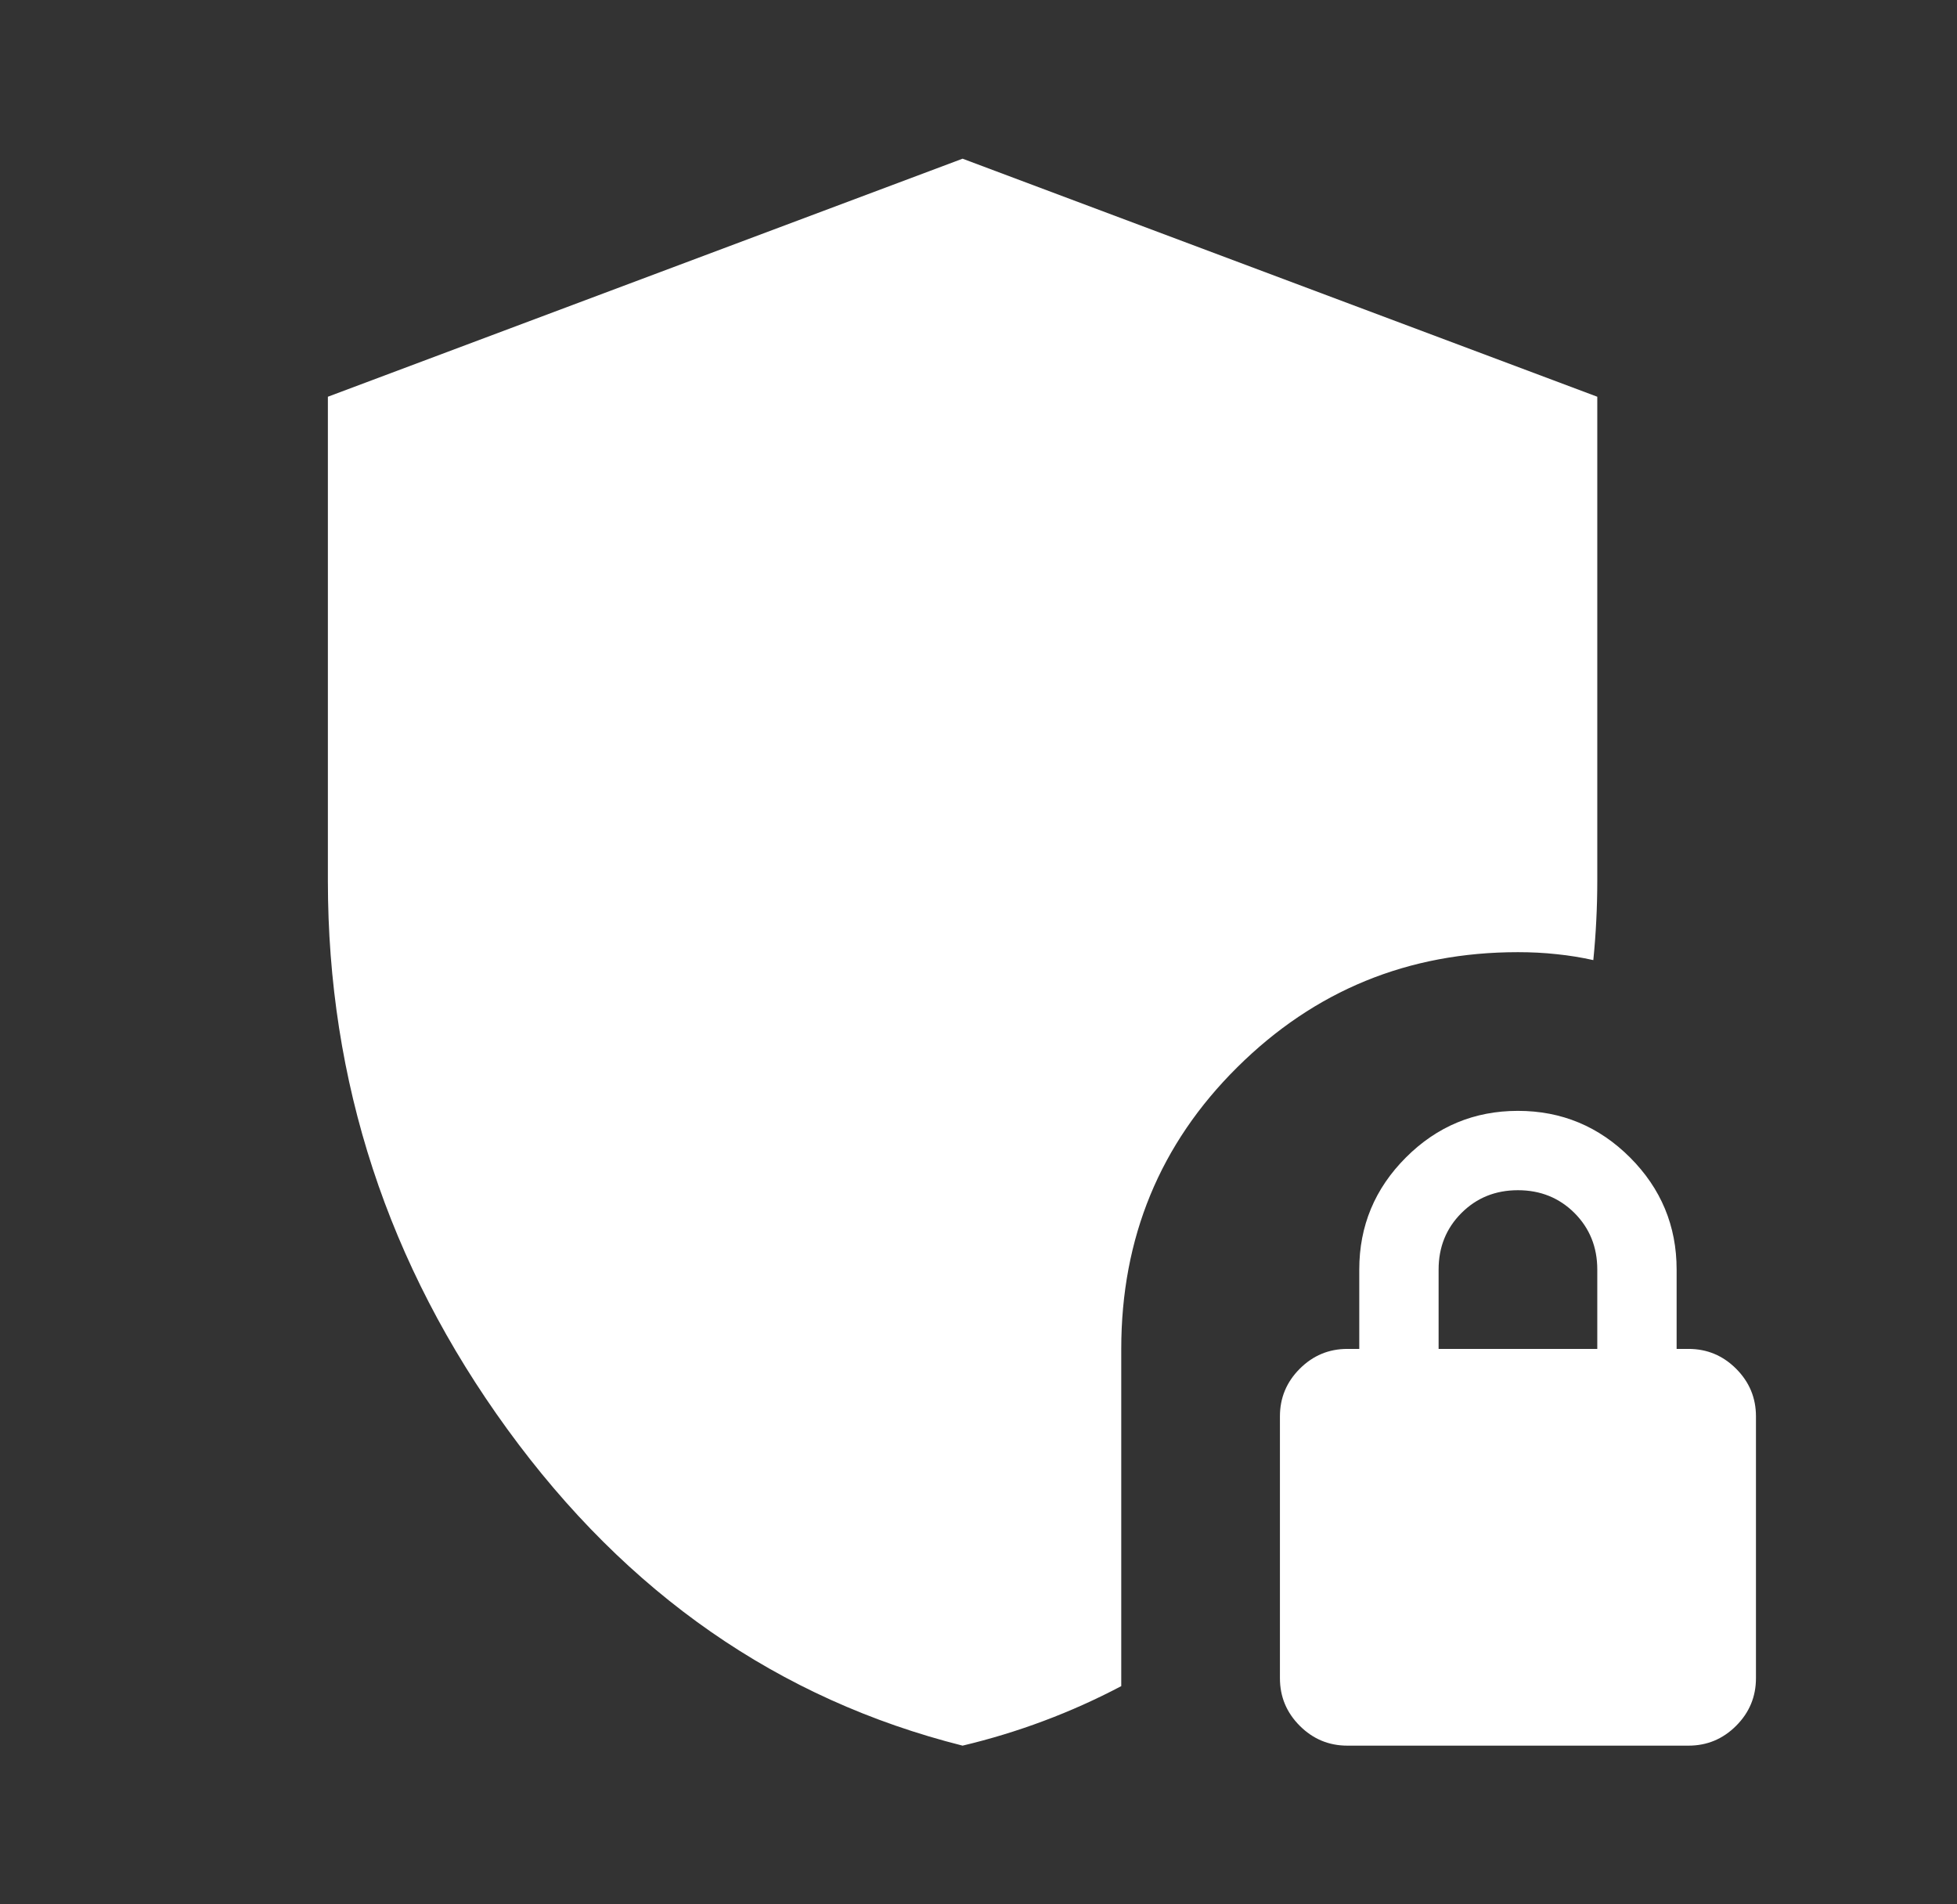 <svg width="37" height="36" viewBox="0 0 37 36" fill="none" xmlns="http://www.w3.org/2000/svg">
<rect x="0" y="0" width="37" height="36" fill="#333333" stroke="none"/>
<mask id="mask0_11982_3376" style="mask-type:alpha" maskUnits="userSpaceOnUse" x="0" y="0" width="37" height="36">
<rect x="0.199" width="36" height="36" fill="#D9D9D9"/>
</mask>
<g mask="url(#mask0_11982_3376)">
<path d="M18.199 33C14.724 32.125 11.855 30.131 9.593 27.019C7.33 23.906 6.199 20.45 6.199 16.65V7.5L18.199 3L30.199 7.5V16.65C30.199 16.9 30.193 17.15 30.18 17.4C30.168 17.65 30.149 17.9 30.124 18.15C29.899 18.1 29.668 18.062 29.43 18.038C29.193 18.012 28.949 18 28.699 18C26.624 18 24.855 18.725 23.393 20.175C21.93 21.625 21.199 23.4 21.199 25.5V31.875C20.724 32.125 20.237 32.344 19.737 32.531C19.237 32.719 18.724 32.875 18.199 33ZM25.474 33C25.124 33 24.824 32.875 24.574 32.625C24.324 32.375 24.199 32.075 24.199 31.725V26.775C24.199 26.425 24.324 26.125 24.574 25.875C24.824 25.625 25.124 25.5 25.474 25.5H25.699V24C25.699 23.175 25.993 22.469 26.581 21.881C27.168 21.294 27.874 21 28.699 21C29.524 21 30.23 21.294 30.818 21.881C31.405 22.469 31.699 23.175 31.699 24V25.5H31.924C32.274 25.5 32.574 25.625 32.824 25.875C33.074 26.125 33.199 26.425 33.199 26.775V31.725C33.199 32.075 33.074 32.375 32.824 32.625C32.574 32.875 32.274 33 31.924 33H25.474ZM27.199 25.5H30.199V24C30.199 23.575 30.055 23.219 29.768 22.931C29.48 22.644 29.124 22.5 28.699 22.5C28.274 22.5 27.918 22.644 27.631 22.931C27.343 23.219 27.199 23.575 27.199 24V25.5Z" fill="white"/>
</g>
</svg>
